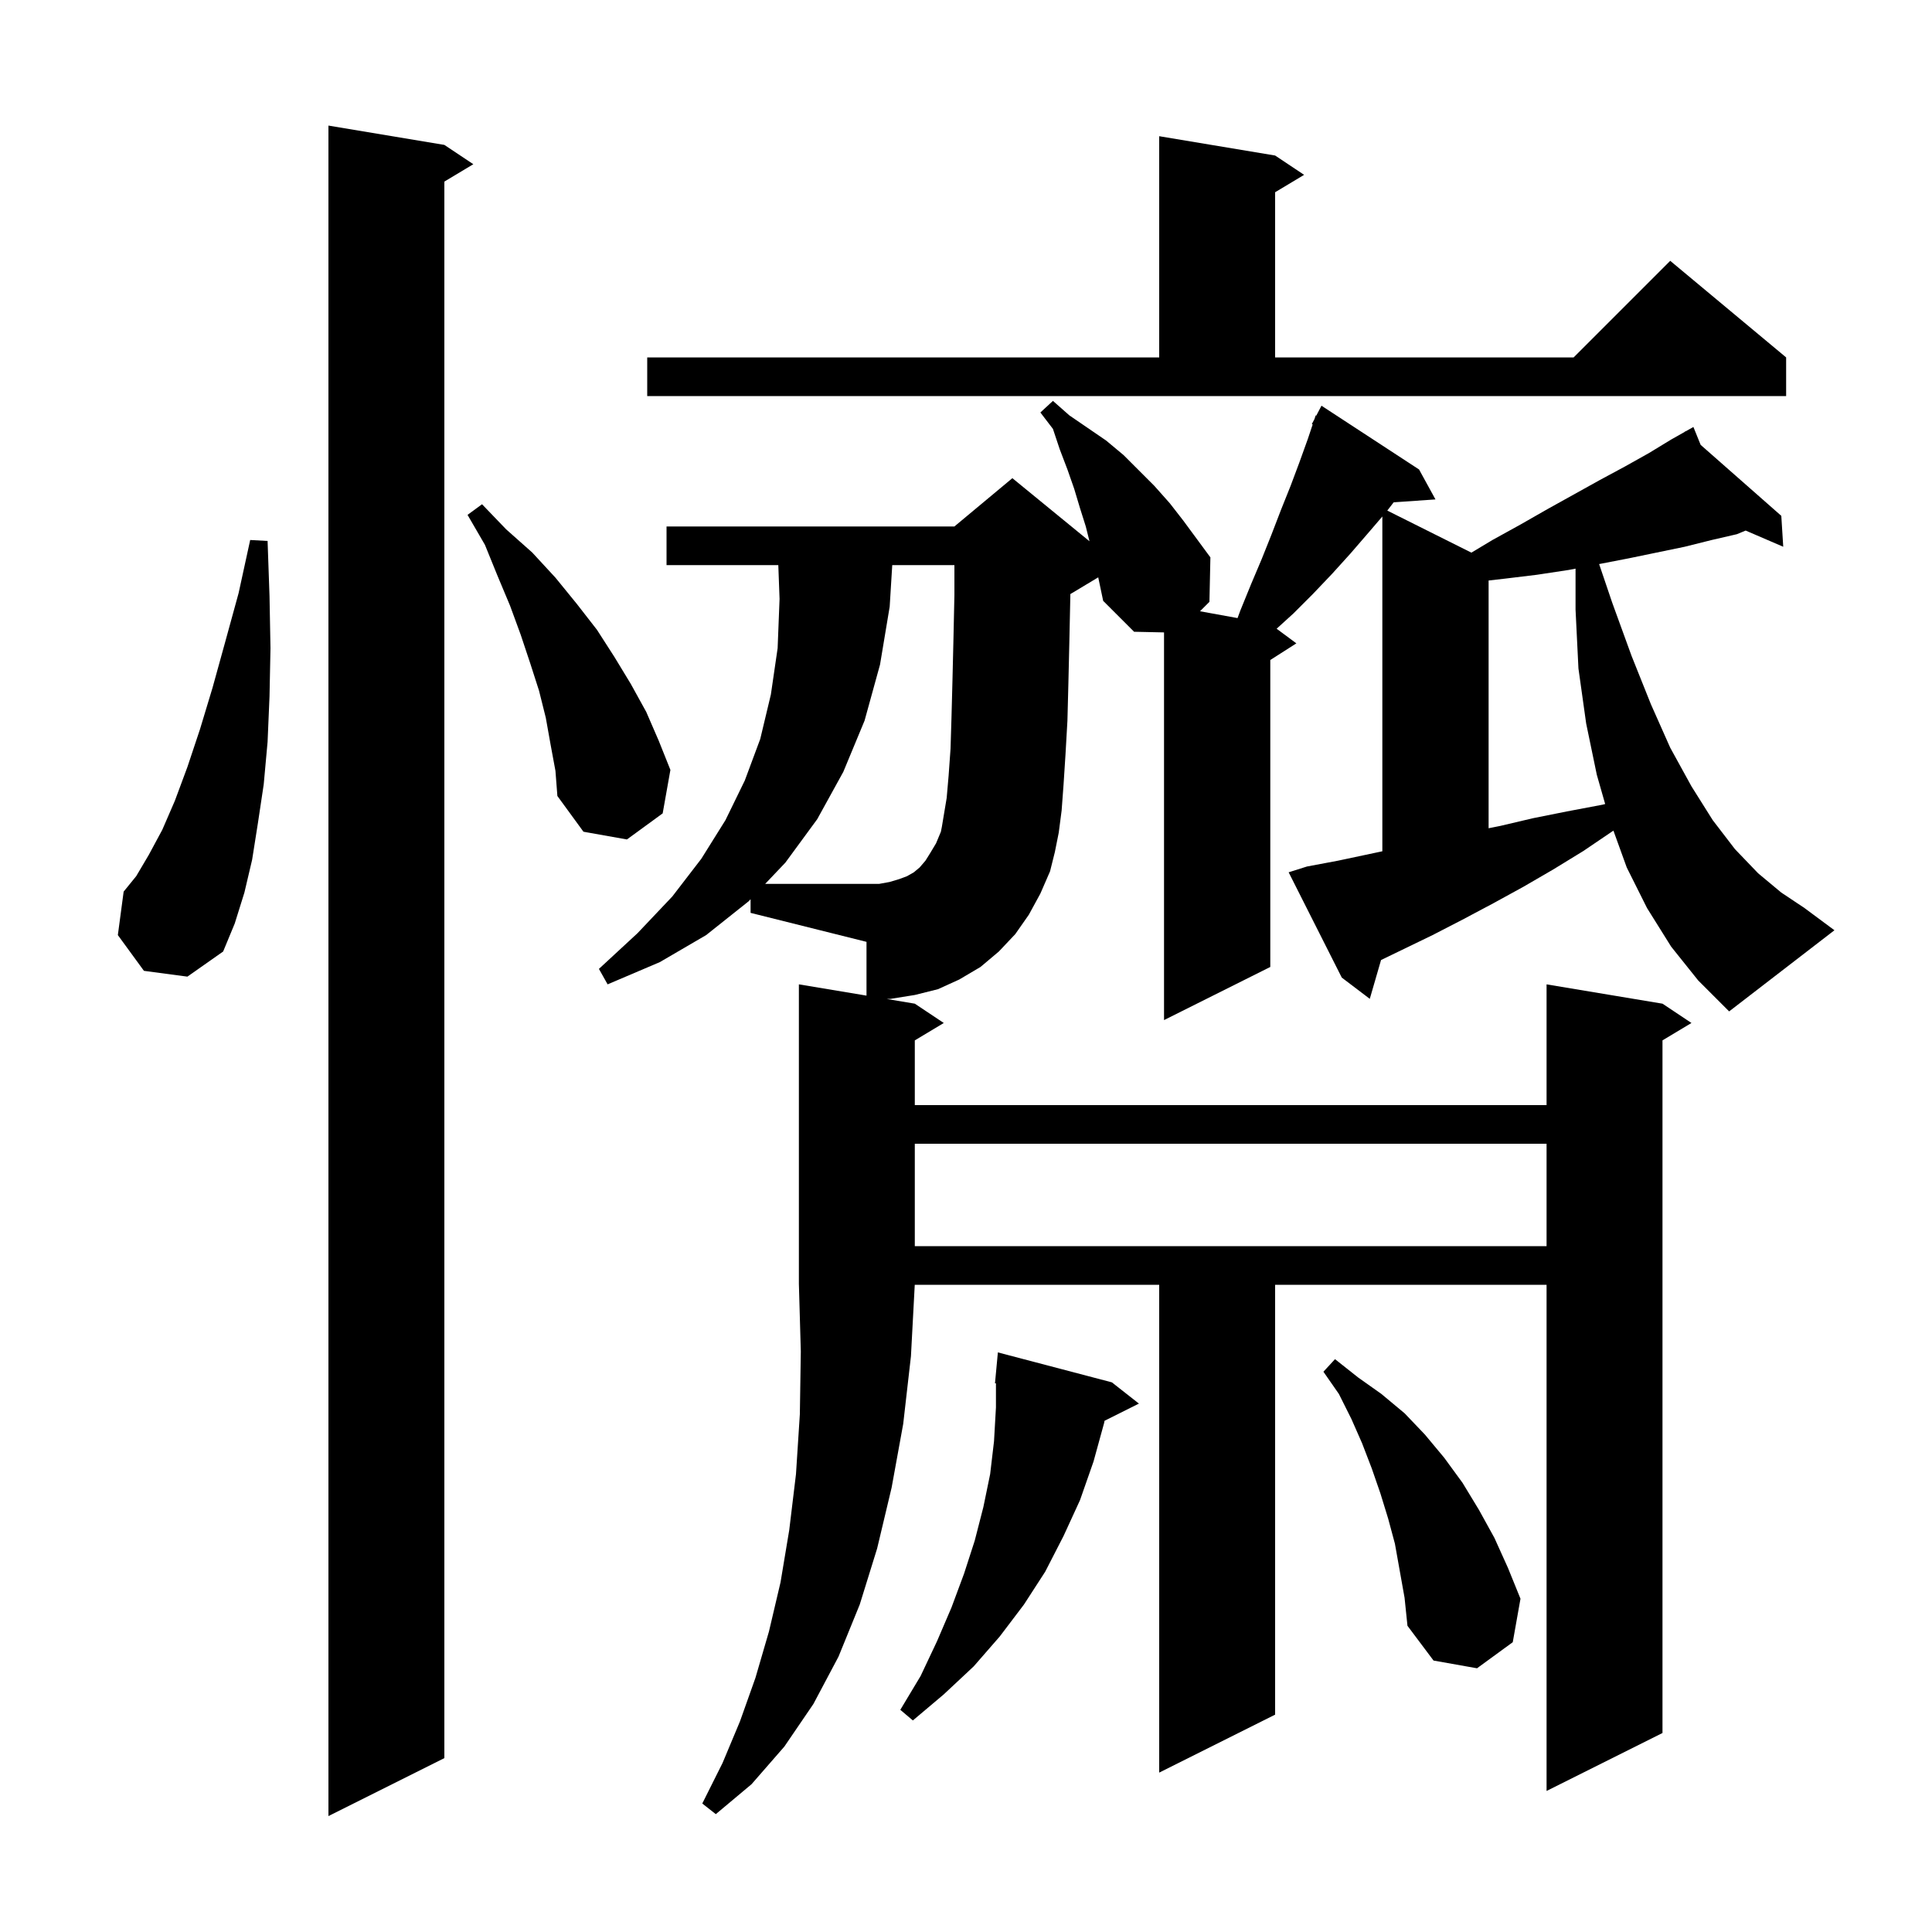 <svg xmlns="http://www.w3.org/2000/svg" xmlns:xlink="http://www.w3.org/1999/xlink" version="1.1" baseProfile="full" viewBox="0 0 200 200" width="200" height="200"><g fill="currentColor"><path d="M 46.0 15.0 L 49.0 17.0 L 46.0 18.8 L 46.0 182.0 L 34.0 188.0 L 34.0 13.0 Z M 115.1 143.1 L 117.9 145.3 L 114.342 147.079 L 114.3 147.3 L 113.2 151.3 L 111.8 155.3 L 110.1 159.0 L 108.2 162.7 L 106.0 166.1 L 103.5 169.4 L 100.8 172.5 L 97.7 175.4 L 94.5 178.1 L 93.2 177.0 L 95.3 173.5 L 97.0 169.9 L 98.5 166.4 L 99.8 162.9 L 100.9 159.5 L 101.8 156.0 L 102.5 152.6 L 102.9 149.2 L 103.1 145.7 L 103.1 143.199 L 103.0 143.2 L 103.3 140.0 Z M 144.4 159.8 L 143.7 157.2 L 142.9 154.6 L 142.0 152.0 L 141.0 149.4 L 139.9 146.9 L 138.6 144.3 L 137.0 142.0 L 138.2 140.7 L 140.6 142.6 L 143.0 144.3 L 145.4 146.3 L 147.5 148.5 L 149.5 150.9 L 151.4 153.5 L 153.1 156.3 L 154.7 159.2 L 156.1 162.3 L 157.4 165.5 L 156.6 170.0 L 152.9 172.7 L 148.4 171.9 L 145.7 168.3 L 145.4 165.4 Z M 94.7 118.4 L 94.7 129.0 L 160.1 129.0 L 160.1 118.4 Z M 89.7 103.067 L 89.7 97.5 L 77.7 94.5 L 77.7 93.089 L 77.5 93.3 L 73.1 96.8 L 68.3 99.6 L 62.9 101.9 L 62.0 100.3 L 66.0 96.6 L 69.6 92.8 L 72.6 88.9 L 75.1 84.9 L 77.1 80.8 L 78.7 76.5 L 79.8 71.9 L 80.5 67.1 L 80.7 62.0 L 80.57 58.5 L 69.0 58.5 L 69.0 54.5 L 98.8 54.5 L 104.8 49.5 L 112.783 56.031 L 112.4 54.5 L 111.8 52.6 L 111.2 50.6 L 110.5 48.6 L 109.7 46.5 L 109.0 44.4 L 107.7 42.7 L 109.0 41.5 L 110.7 43.0 L 114.5 45.6 L 116.3 47.1 L 119.5 50.3 L 121.1 52.1 L 122.5 53.9 L 125.3 57.7 L 125.2 62.3 L 124.223 63.277 L 128.11 63.984 L 128.4 63.2 L 129.5 60.5 L 130.6 57.9 L 131.6 55.4 L 132.6 52.8 L 133.6 50.3 L 134.5 47.9 L 135.4 45.4 L 135.888 43.937 L 135.8 43.9 L 136.073 43.382 L 136.2 43.0 L 136.258 43.03 L 136.8 42.0 L 146.9 48.6 L 148.6 51.7 L 144.274 51.998 L 143.611 52.856 L 152.318 57.209 L 154.5 55.9 L 157.4 54.3 L 160.2 52.7 L 165.6 49.7 L 168.2 48.3 L 170.7 46.9 L 173.0 45.5 L 174.443 44.685 L 174.4 44.6 L 174.475 44.666 L 175.3 44.2 L 176.051 46.053 L 184.4 53.4 L 184.6 56.6 L 180.71 54.924 L 179.8 55.3 L 177.2 55.9 L 174.4 56.6 L 168.6 57.8 L 165.541 58.392 L 166.9 62.4 L 168.9 67.9 L 170.9 72.9 L 172.9 77.4 L 175.1 81.4 L 177.3 84.9 L 179.6 87.9 L 182.0 90.4 L 184.4 92.4 L 186.8 94.0 L 189.9 96.3 L 179.0 104.7 L 175.8 101.5 L 173.0 98.0 L 170.5 94.0 L 168.4 89.8 L 167.021 85.987 L 167.0 86.0 L 163.9 88.1 L 160.8 90.0 L 157.7 91.8 L 154.6 93.5 L 151.4 95.2 L 148.3 96.8 L 142.965 99.382 L 141.8 103.4 L 138.9 101.2 L 133.4 90.3 L 135.3 89.7 L 138.5 89.1 L 143.1 88.124 L 143.1 53.467 L 141.7 55.1 L 139.8 57.3 L 137.9 59.4 L 135.9 61.5 L 133.9 63.5 L 132.156 65.086 L 134.2 66.6 L 131.5 68.323 L 131.5 100.1 L 120.5 105.6 L 120.5 65.467 L 117.4 65.4 L 114.2 62.2 L 113.688 59.767 L 110.8 61.5 L 110.8 61.7 L 110.7 66.4 L 110.6 70.7 L 110.5 74.6 L 110.3 78.1 L 110.1 81.2 L 109.9 83.9 L 109.6 86.2 L 109.2 88.2 L 108.7 90.2 L 107.7 92.5 L 106.5 94.7 L 105.1 96.7 L 103.4 98.5 L 101.5 100.1 L 99.3 101.4 L 97.1 102.4 L 94.7 103.0 L 92.2 103.4 L 91.797 103.416 L 94.7 103.9 L 97.7 105.9 L 94.7 107.7 L 94.7 114.4 L 160.1 114.4 L 160.1 101.9 L 172.1 103.9 L 175.1 105.9 L 172.1 107.7 L 172.1 179.4 L 160.1 185.4 L 160.1 133.0 L 132.0 133.0 L 132.0 177.5 L 120.0 183.5 L 120.0 133.0 L 94.695 133.0 L 94.3 140.4 L 93.5 147.4 L 92.3 154.0 L 90.8 160.3 L 89.0 166.1 L 86.8 171.5 L 84.2 176.4 L 81.2 180.8 L 77.8 184.7 L 74.1 187.8 L 72.7 186.7 L 74.8 182.5 L 76.6 178.2 L 78.2 173.7 L 79.6 168.9 L 80.8 163.8 L 81.7 158.4 L 82.4 152.6 L 82.8 146.4 L 82.9 139.9 L 82.7 132.9 L 82.7 101.9 Z M 14.9 100.5 L 12.2 96.8 L 12.8 92.3 L 14.1 90.7 L 15.4 88.5 L 16.8 85.9 L 18.1 82.9 L 19.4 79.4 L 20.7 75.5 L 22.0 71.2 L 23.3 66.5 L 24.7 61.4 L 25.9 55.9 L 27.7 56.0 L 27.9 61.7 L 28.0 67.1 L 27.9 72.1 L 27.7 76.8 L 27.3 81.2 L 26.7 85.2 L 26.1 89.0 L 25.3 92.4 L 24.3 95.6 L 23.1 98.5 L 19.4 101.1 Z M 57.0 77.1 L 56.5 74.3 L 55.8 71.5 L 54.9 68.7 L 53.9 65.7 L 52.8 62.7 L 51.5 59.6 L 50.2 56.4 L 48.4 53.3 L 49.9 52.2 L 52.4 54.8 L 55.1 57.2 L 57.5 59.8 L 59.7 62.5 L 61.8 65.2 L 63.6 68.0 L 65.3 70.8 L 66.9 73.7 L 68.2 76.7 L 69.4 79.7 L 68.6 84.2 L 64.9 86.9 L 60.4 86.1 L 57.7 82.4 L 57.5 79.8 Z M 162.4 59.0 L 159.1 59.5 L 155.8 59.9 L 154.1 60.094 L 154.1 85.74 L 155.3 85.5 L 158.7 84.7 L 162.2 84.0 L 165.9 83.3 L 166.166 83.232 L 165.3 80.2 L 164.2 74.9 L 163.4 69.2 L 163.1 63.1 L 163.1 58.865 Z M 67.0 37.0 L 120.0 37.0 L 120.0 14.1 L 132.0 16.1 L 135.0 18.1 L 132.0 19.9 L 132.0 37.0 L 162.9 37.0 L 172.9 27.0 L 184.9 37.0 L 184.9 41.0 L 67.0 41.0 Z M 92.1 91.3 L 93.1 91.0 L 93.9 90.7 L 94.6 90.3 L 95.2 89.8 L 95.8 89.1 L 96.3 88.3 L 96.9 87.3 L 97.4 86.1 L 97.5 85.6 L 98.0 82.6 L 98.2 80.3 L 98.4 77.5 L 98.5 74.2 L 98.6 70.4 L 98.7 66.2 L 98.8 61.6 L 98.8 58.5 L 92.365 58.5 L 92.1 62.8 L 91.1 68.8 L 89.5 74.6 L 87.3 79.9 L 84.6 84.8 L 81.3 89.3 L 79.21 91.5 L 91.0 91.5 Z "/></g></svg>